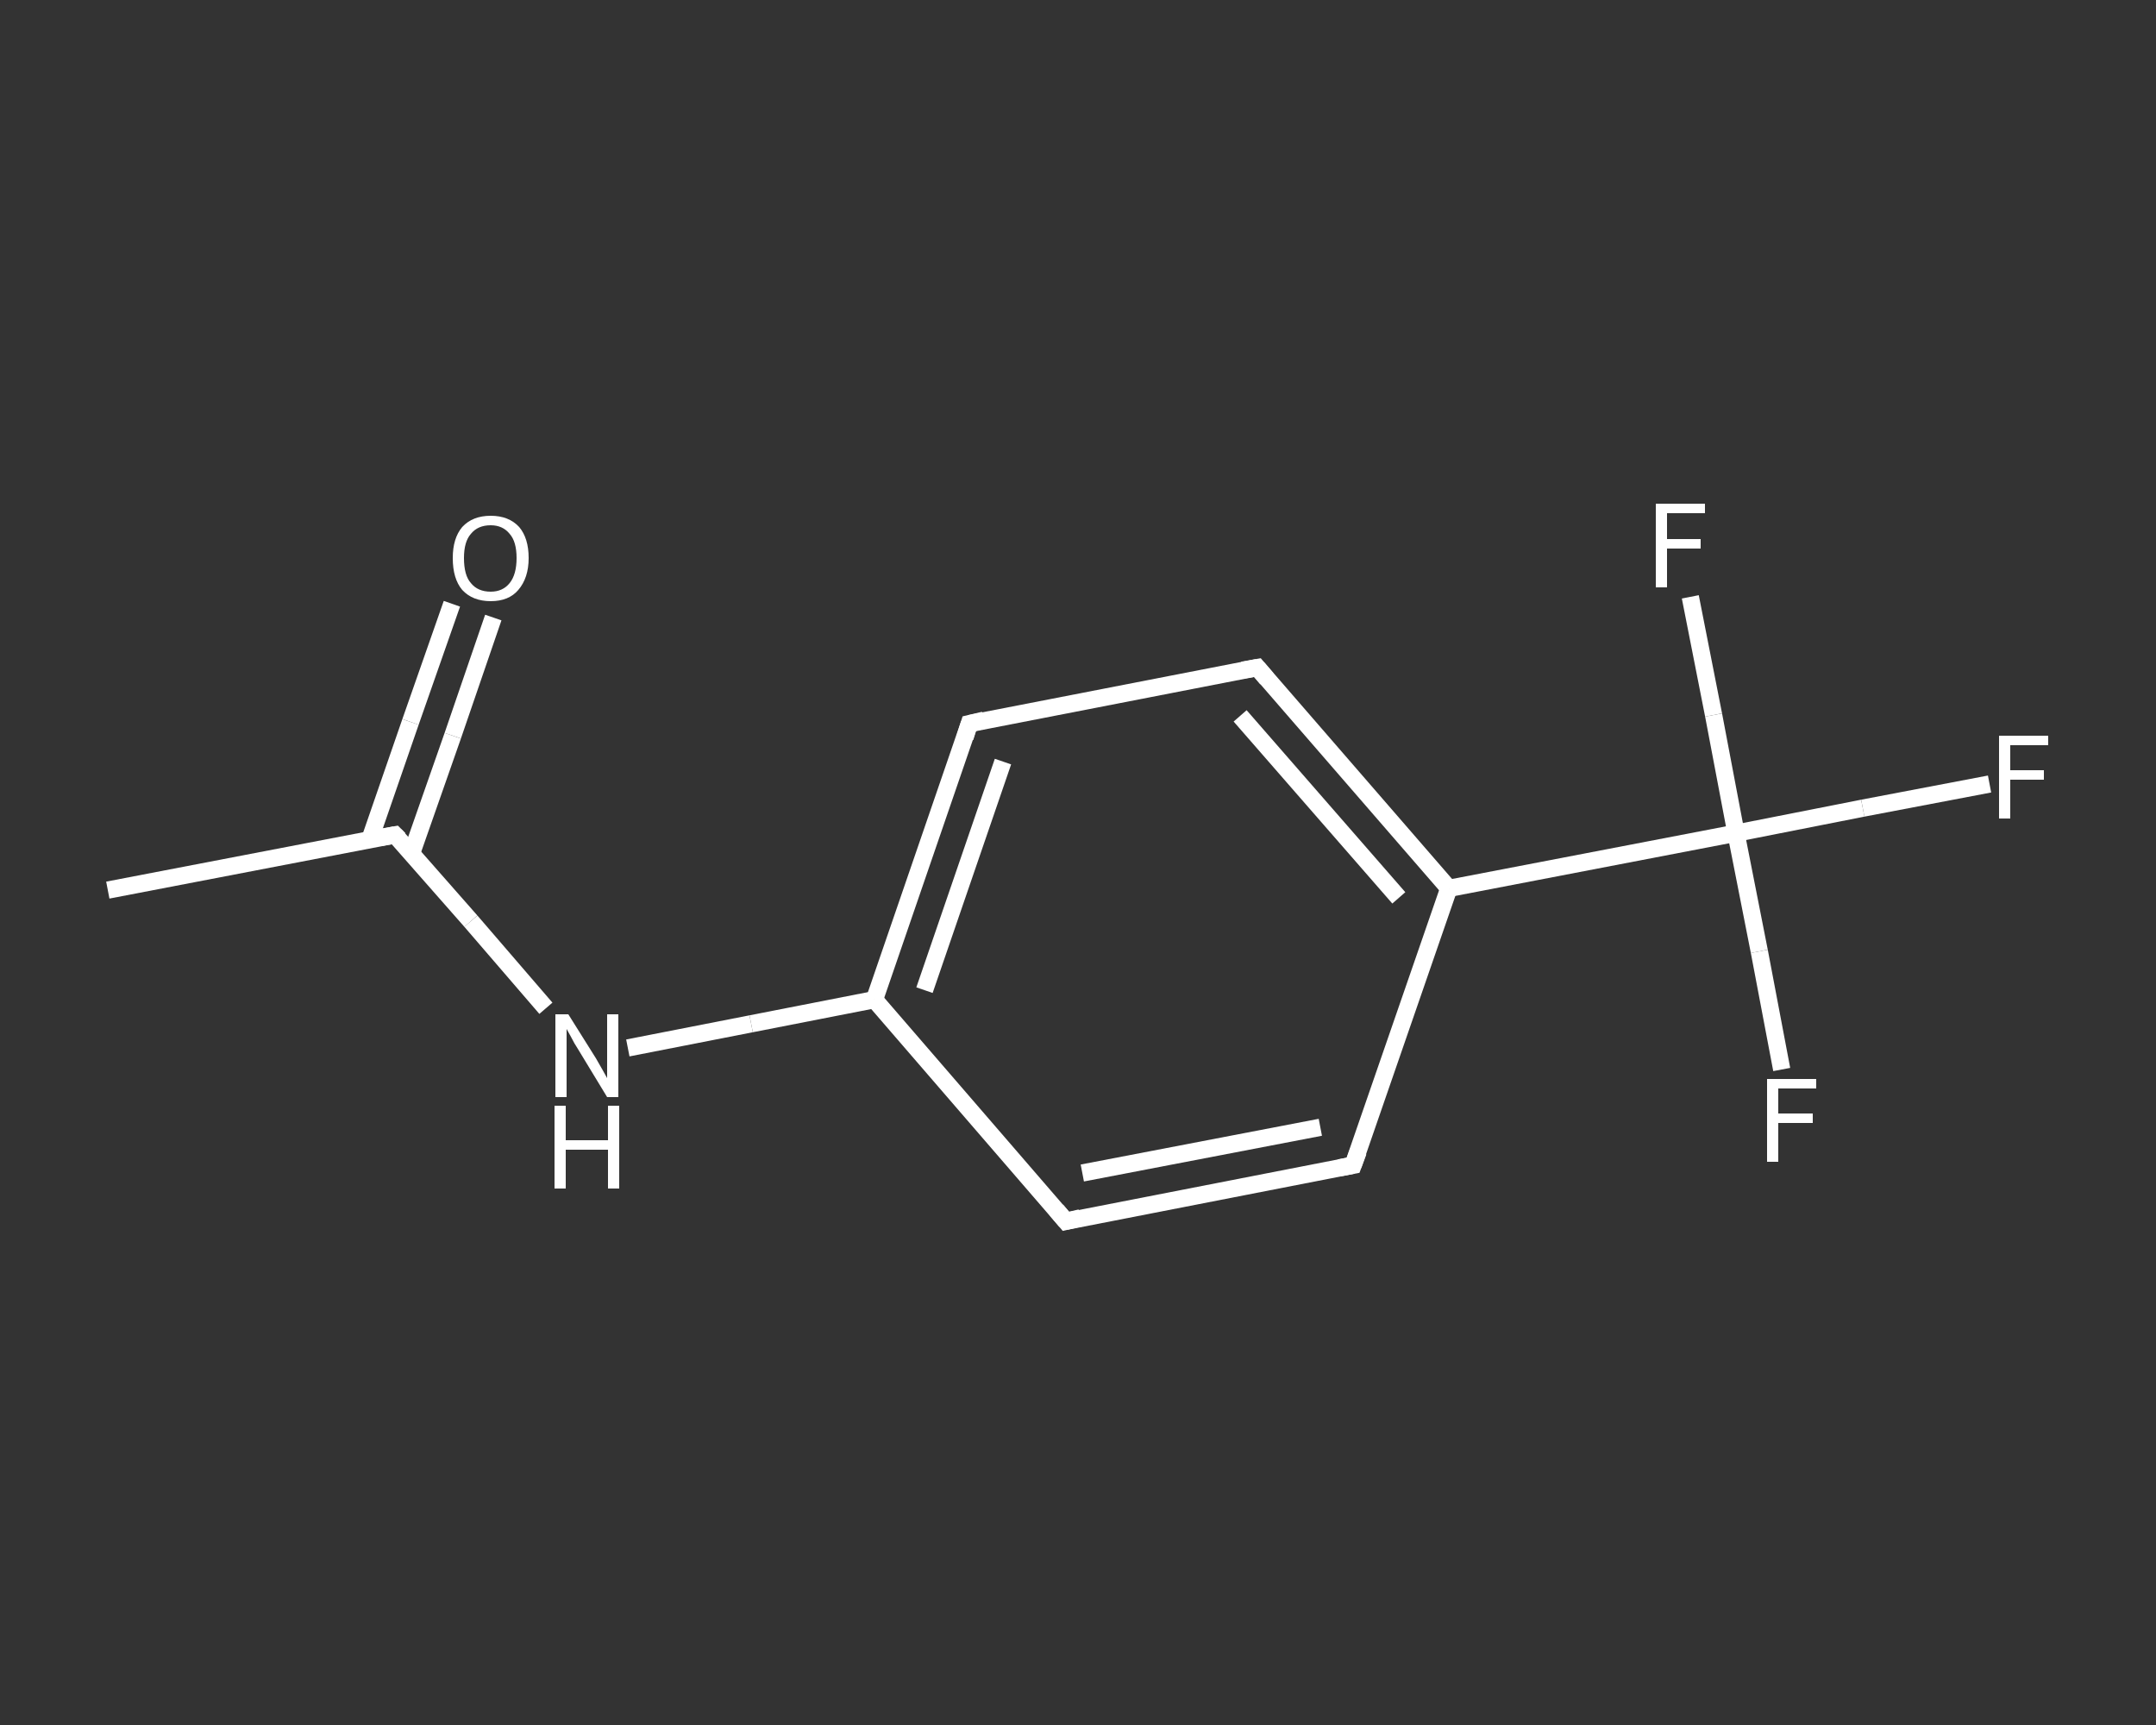 <?xml version='1.0' encoding='iso-8859-1'?>
<svg version='1.1' baseProfile='full'
              xmlns='http://www.w3.org/2000/svg'
                      xmlns:rdkit='http://www.rdkit.org/xml'
                      xmlns:xlink='http://www.w3.org/1999/xlink'
                  xml:space='preserve'
width='250px' height='200px' viewBox='0 0 250 200'>
<rect x="0" y="0" width="250" height="200" fill="#333333" stroke="none"/>
<!-- END OF HEADER -->
<rect style='opacity:1.0;fill:transparent;stroke:none' width='250.0' height='200.0' x='0.0' y='0.0'> </rect>
<path class='bond-0 atom-0 atom-1' d='M 12.5,103.2 L 45.8,96.8' style='fill:none;fill-rule:evenodd;stroke:#FFFFFF;stroke-width:2.0px;stroke-linecap:butt;stroke-linejoin:miter;stroke-opacity:1' />
<path class='bond-1 atom-1 atom-2' d='M 47.7,99.0 L 52.5,85.3' style='fill:none;fill-rule:evenodd;stroke:#FFFFFF;stroke-width:2.0px;stroke-linecap:butt;stroke-linejoin:miter;stroke-opacity:1' />
<path class='bond-1 atom-1 atom-2' d='M 52.5,85.3 L 57.2,71.6' style='fill:none;fill-rule:evenodd;stroke:#FFFFFF;stroke-width:2.0px;stroke-linecap:butt;stroke-linejoin:miter;stroke-opacity:1' />
<path class='bond-1 atom-1 atom-2' d='M 42.9,97.3 L 47.6,83.7' style='fill:none;fill-rule:evenodd;stroke:#FFFFFF;stroke-width:2.0px;stroke-linecap:butt;stroke-linejoin:miter;stroke-opacity:1' />
<path class='bond-1 atom-1 atom-2' d='M 47.6,83.7 L 52.4,70.0' style='fill:none;fill-rule:evenodd;stroke:#FFFFFF;stroke-width:2.0px;stroke-linecap:butt;stroke-linejoin:miter;stroke-opacity:1' />
<path class='bond-2 atom-1 atom-3' d='M 45.8,96.8 L 54.6,106.8' style='fill:none;fill-rule:evenodd;stroke:#FFFFFF;stroke-width:2.0px;stroke-linecap:butt;stroke-linejoin:miter;stroke-opacity:1' />
<path class='bond-2 atom-1 atom-3' d='M 54.6,106.8 L 63.3,116.9' style='fill:none;fill-rule:evenodd;stroke:#FFFFFF;stroke-width:2.0px;stroke-linecap:butt;stroke-linejoin:miter;stroke-opacity:1' />
<path class='bond-3 atom-3 atom-4' d='M 72.8,121.5 L 87.1,118.7' style='fill:none;fill-rule:evenodd;stroke:#FFFFFF;stroke-width:2.0px;stroke-linecap:butt;stroke-linejoin:miter;stroke-opacity:1' />
<path class='bond-3 atom-3 atom-4' d='M 87.1,118.7 L 101.4,115.9' style='fill:none;fill-rule:evenodd;stroke:#FFFFFF;stroke-width:2.0px;stroke-linecap:butt;stroke-linejoin:miter;stroke-opacity:1' />
<path class='bond-4 atom-4 atom-5' d='M 101.4,115.9 L 112.4,83.9' style='fill:none;fill-rule:evenodd;stroke:#FFFFFF;stroke-width:2.0px;stroke-linecap:butt;stroke-linejoin:miter;stroke-opacity:1' />
<path class='bond-4 atom-4 atom-5' d='M 107.2,114.8 L 116.3,88.3' style='fill:none;fill-rule:evenodd;stroke:#FFFFFF;stroke-width:2.0px;stroke-linecap:butt;stroke-linejoin:miter;stroke-opacity:1' />
<path class='bond-5 atom-5 atom-6' d='M 112.4,83.9 L 145.8,77.4' style='fill:none;fill-rule:evenodd;stroke:#FFFFFF;stroke-width:2.0px;stroke-linecap:butt;stroke-linejoin:miter;stroke-opacity:1' />
<path class='bond-6 atom-6 atom-7' d='M 145.8,77.4 L 168.0,103.0' style='fill:none;fill-rule:evenodd;stroke:#FFFFFF;stroke-width:2.0px;stroke-linecap:butt;stroke-linejoin:miter;stroke-opacity:1' />
<path class='bond-6 atom-6 atom-7' d='M 143.8,83.0 L 162.2,104.1' style='fill:none;fill-rule:evenodd;stroke:#FFFFFF;stroke-width:2.0px;stroke-linecap:butt;stroke-linejoin:miter;stroke-opacity:1' />
<path class='bond-7 atom-7 atom-8' d='M 168.0,103.0 L 201.3,96.6' style='fill:none;fill-rule:evenodd;stroke:#FFFFFF;stroke-width:2.0px;stroke-linecap:butt;stroke-linejoin:miter;stroke-opacity:1' />
<path class='bond-8 atom-8 atom-9' d='M 201.3,96.6 L 216.0,93.7' style='fill:none;fill-rule:evenodd;stroke:#FFFFFF;stroke-width:2.0px;stroke-linecap:butt;stroke-linejoin:miter;stroke-opacity:1' />
<path class='bond-8 atom-8 atom-9' d='M 216.0,93.7 L 230.7,90.9' style='fill:none;fill-rule:evenodd;stroke:#FFFFFF;stroke-width:2.0px;stroke-linecap:butt;stroke-linejoin:miter;stroke-opacity:1' />
<path class='bond-9 atom-8 atom-10' d='M 201.3,96.6 L 204.0,110.3' style='fill:none;fill-rule:evenodd;stroke:#FFFFFF;stroke-width:2.0px;stroke-linecap:butt;stroke-linejoin:miter;stroke-opacity:1' />
<path class='bond-9 atom-8 atom-10' d='M 204.0,110.3 L 206.6,124.0' style='fill:none;fill-rule:evenodd;stroke:#FFFFFF;stroke-width:2.0px;stroke-linecap:butt;stroke-linejoin:miter;stroke-opacity:1' />
<path class='bond-10 atom-8 atom-11' d='M 201.3,96.6 L 198.7,82.9' style='fill:none;fill-rule:evenodd;stroke:#FFFFFF;stroke-width:2.0px;stroke-linecap:butt;stroke-linejoin:miter;stroke-opacity:1' />
<path class='bond-10 atom-8 atom-11' d='M 198.7,82.9 L 196.0,69.2' style='fill:none;fill-rule:evenodd;stroke:#FFFFFF;stroke-width:2.0px;stroke-linecap:butt;stroke-linejoin:miter;stroke-opacity:1' />
<path class='bond-11 atom-7 atom-12' d='M 168.0,103.0 L 156.9,135.1' style='fill:none;fill-rule:evenodd;stroke:#FFFFFF;stroke-width:2.0px;stroke-linecap:butt;stroke-linejoin:miter;stroke-opacity:1' />
<path class='bond-12 atom-12 atom-13' d='M 156.9,135.1 L 123.6,141.6' style='fill:none;fill-rule:evenodd;stroke:#FFFFFF;stroke-width:2.0px;stroke-linecap:butt;stroke-linejoin:miter;stroke-opacity:1' />
<path class='bond-12 atom-12 atom-13' d='M 153.1,130.7 L 125.5,136.0' style='fill:none;fill-rule:evenodd;stroke:#FFFFFF;stroke-width:2.0px;stroke-linecap:butt;stroke-linejoin:miter;stroke-opacity:1' />
<path class='bond-13 atom-13 atom-4' d='M 123.6,141.6 L 101.4,115.9' style='fill:none;fill-rule:evenodd;stroke:#FFFFFF;stroke-width:2.0px;stroke-linecap:butt;stroke-linejoin:miter;stroke-opacity:1' />
<path d='M 44.1,97.1 L 45.8,96.8 L 46.3,97.3' style='fill:none;stroke:#FFFFFF;stroke-width:2.0px;stroke-linecap:butt;stroke-linejoin:miter;stroke-opacity:1;' />
<path d='M 111.9,85.5 L 112.4,83.9 L 114.1,83.5' style='fill:none;stroke:#FFFFFF;stroke-width:2.0px;stroke-linecap:butt;stroke-linejoin:miter;stroke-opacity:1;' />
<path d='M 144.1,77.7 L 145.8,77.4 L 146.9,78.7' style='fill:none;stroke:#FFFFFF;stroke-width:2.0px;stroke-linecap:butt;stroke-linejoin:miter;stroke-opacity:1;' />
<path d='M 157.5,133.5 L 156.9,135.1 L 155.3,135.4' style='fill:none;stroke:#FFFFFF;stroke-width:2.0px;stroke-linecap:butt;stroke-linejoin:miter;stroke-opacity:1;' />
<path d='M 125.3,141.2 L 123.6,141.6 L 122.5,140.3' style='fill:none;stroke:#FFFFFF;stroke-width:2.0px;stroke-linecap:butt;stroke-linejoin:miter;stroke-opacity:1;' />
<path class='atom-2' d='M 52.5 64.7
Q 52.5 62.4, 53.6 61.1
Q 54.8 59.8, 56.9 59.8
Q 59.0 59.8, 60.2 61.1
Q 61.3 62.4, 61.3 64.7
Q 61.3 67.0, 60.1 68.4
Q 59.0 69.7, 56.9 69.7
Q 54.8 69.7, 53.6 68.4
Q 52.5 67.1, 52.5 64.7
M 56.9 68.6
Q 58.3 68.6, 59.1 67.6
Q 59.9 66.6, 59.9 64.7
Q 59.9 62.8, 59.1 61.9
Q 58.3 60.9, 56.9 60.9
Q 55.4 60.9, 54.6 61.9
Q 53.8 62.8, 53.8 64.7
Q 53.8 66.7, 54.6 67.6
Q 55.4 68.6, 56.9 68.6
' fill='#FFFFFF'/>
<path class='atom-3' d='M 65.9 117.6
L 69.1 122.7
Q 69.4 123.2, 69.9 124.1
Q 70.4 125.0, 70.4 125.0
L 70.4 117.6
L 71.7 117.6
L 71.7 127.2
L 70.4 127.2
L 67.0 121.6
Q 66.6 121.0, 66.2 120.2
Q 65.8 119.5, 65.7 119.3
L 65.7 127.2
L 64.4 127.2
L 64.4 117.6
L 65.9 117.6
' fill='#FFFFFF'/>
<path class='atom-3' d='M 64.3 128.2
L 65.6 128.2
L 65.6 132.2
L 70.5 132.2
L 70.5 128.2
L 71.8 128.2
L 71.8 137.8
L 70.5 137.8
L 70.5 133.3
L 65.6 133.3
L 65.6 137.8
L 64.3 137.8
L 64.3 128.2
' fill='#FFFFFF'/>
<path class='atom-9' d='M 231.8 85.3
L 237.5 85.3
L 237.5 86.4
L 233.1 86.4
L 233.1 89.3
L 237.0 89.3
L 237.0 90.4
L 233.1 90.4
L 233.1 94.9
L 231.8 94.9
L 231.8 85.3
' fill='#FFFFFF'/>
<path class='atom-10' d='M 204.9 125.1
L 210.6 125.1
L 210.6 126.2
L 206.2 126.2
L 206.2 129.1
L 210.2 129.1
L 210.2 130.2
L 206.2 130.2
L 206.2 134.7
L 204.9 134.7
L 204.9 125.1
' fill='#FFFFFF'/>
<path class='atom-11' d='M 192.0 58.4
L 197.7 58.4
L 197.7 59.5
L 193.3 59.5
L 193.3 62.5
L 197.2 62.5
L 197.2 63.6
L 193.3 63.6
L 193.3 68.1
L 192.0 68.1
L 192.0 58.4
' fill='#FFFFFF'/>
</svg>
